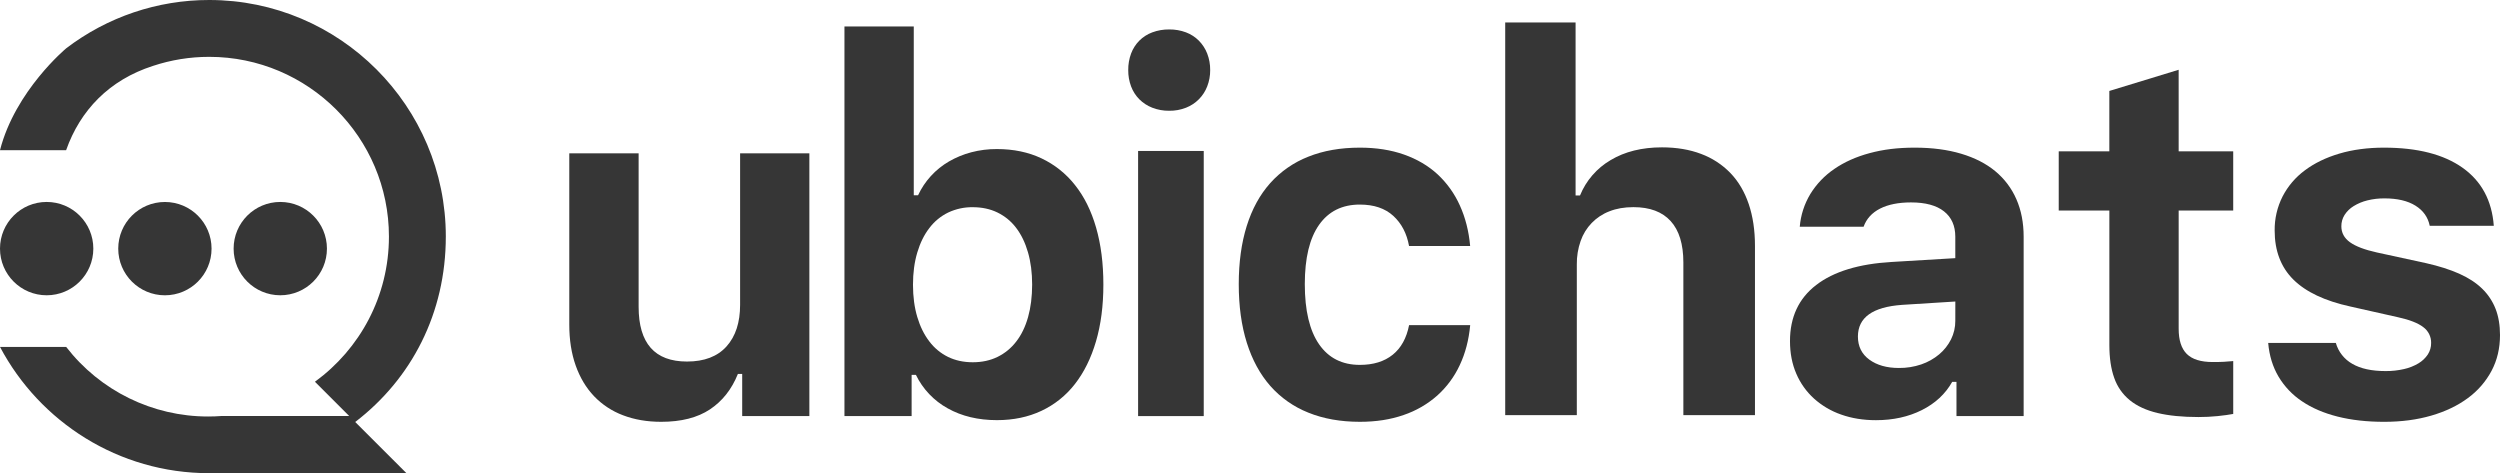 <svg xmlns="http://www.w3.org/2000/svg" id="Camada_2" data-name="Camada 2" viewBox="0 0 3223.06 610.04"><defs><style>      .cls-1 {        fill: #363636;        stroke-width: 0px;      }    </style></defs><g id="Camada_1-2" data-name="Camada 1"><path class="cls-1" d="m954.16,393.03c0,22.72-5.83,40.58-17.5,53.58-11.67,13-28.67,19.5-51,19.5-41.56,0-62.34-23.54-62.33-70.63v-197.76h-89.4v220.79c0,19.66,2.76,37.27,8.29,52.82,5.53,15.55,13.41,28.71,23.65,39.46,10.43,10.88,23.17,19.28,37.29,24.57,14.67,5.63,31.1,8.44,49.29,8.45,25.79,0,46.73-5.33,62.8-16,16.07-10.67,28.1-25.92,36.08-45.76h5.53v54.37h86.6V197.72h-89.3v195.31Z"></path><path class="cls-1" d="m1385.9,238.56c-11.52-14.66-26.29-26.43-43.15-34.39-16.89-8-36.08-12-57.57-12-11.13-.07-22.23,1.33-33,4.15-10.05,2.64-19.71,6.62-28.71,11.82-8.68,5.03-16.54,11.35-23.31,18.75-6.77,7.39-12.36,15.79-16.58,24.88h-5.53V34.14h-89.36v502.28h86.6v-53.11h5.53c8.88,18.28,23.2,33.35,41,43.15,18.12,10.13,39.26,15.19,63.42,15.2,21.28,0,40.42-4,57.42-12,16.92-7.93,31.71-19.77,43.15-34.55,11.76-15.04,20.82-33.37,27.17-55,6.35-21.63,9.53-46.04,9.52-73.24,0-27.22-3.12-51.68-9.36-73.39-6.24-21.71-15.32-40.01-27.24-54.92Zm-60.5,170.28c-3.49,12.39-8.57,22.88-15.24,31.48-6.39,8.38-14.64,15.16-24.1,19.8-9.42,4.61-20.07,6.91-31.94,6.91s-22.52-2.3-31.94-6.91c-9.5-4.67-17.76-11.53-24.1-20-6.67-8.67-11.84-19.16-15.51-31.47-3.67-12.31-5.52-26.13-5.53-41.46,0-15.33,1.84-29.2,5.53-41.61,3.69-12.41,8.88-22.94,15.59-31.59,6.39-8.5,14.7-15.35,24.26-20,9.92-4.68,20.77-7.03,31.74-6.87,11.87,0,22.51,2.3,31.94,6.91,9.45,4.62,17.67,11.41,24,19.81,6.55,8.6,11.62,19.09,15.2,31.47s5.37,26.25,5.37,41.61c-.03,15.57-1.79,29.55-5.27,41.92Z"></path><rect class="cls-1" x="1467.27" y="194.63" width="84.62" height="341.81"></rect><path class="cls-1" d="m1545.6,52.42c-4.71-4.7-10.36-8.35-16.58-10.7-6.92-2.58-14.26-3.85-21.65-3.75-7.44-.1-14.82,1.17-21.8,3.75-6.29,2.32-11.99,5.97-16.74,10.7-4.66,4.72-8.27,10.38-10.6,16.59-2.53,6.85-3.77,14.1-3.68,21.4-.07,7.17,1.18,14.28,3.68,21,2.32,6.22,5.94,11.87,10.6,16.59,4.76,4.75,10.47,8.45,16.74,10.88,6.95,2.69,14.35,4.02,21.8,3.92,7.4.11,14.76-1.22,21.65-3.92,12.56-4.91,22.48-14.87,27.33-27.46,2.6-6.69,3.91-13.82,3.84-21,.09-7.31-1.21-14.58-3.84-21.4-2.42-6.21-6.08-11.85-10.75-16.6Z"></path><path class="cls-1" d="m1753.16,263.74c18.15,0,32.54,4.86,43.15,14.59,10.61,9.73,17.37,22.68,20.28,38.85h78.78c-1.74-19.25-6.18-36.7-13.32-52.36-6.78-15.14-16.53-28.77-28.68-40.08-12-11.05-26.43-19.54-43.3-25.49-16.87-5.95-35.84-8.91-56.91-8.9-24.91,0-47.07,3.89-66.48,11.67-18.8,7.36-35.62,19.04-49.09,34.08-13.33,14.95-23.42,33.38-30.27,55.28-6.85,21.9-10.27,46.88-10.28,74.93,0,28.46,3.48,53.69,10.43,75.7,6.95,22.01,17.04,40.53,30.26,55.58,13.4,15.16,30.19,26.95,49,34.39,19.41,7.88,41.57,11.82,66.48,11.83,20.85,0,39.62-2.92,56.33-8.76,15.95-5.39,30.66-13.88,43.3-25,12.27-10.99,22.18-24.37,29.11-39.31,7.24-15.33,11.73-32.53,13.47-51.59h-78.78c-3.29,16.79-10.34,29.54-21.15,38.23-10.81,8.69-24.92,13.04-42.33,13.04-22.79,0-40.31-8.85-52.57-26.56-12.26-17.71-18.39-43.55-18.4-77.54,0-33.57,6.13-59.06,18.4-76.47,12.27-17.41,29.79-26.11,52.57-26.11Z"></path><path class="cls-1" d="m2230.82,223.01c-10.59-10.91-23.49-19.31-37.75-24.59-14.81-5.63-31.63-8.44-50.44-8.45-25.8,0-47.85,5.48-66.14,16.43-17.84,10.43-31.72,26.46-39.5,45.6h-5.71V29h-90.73v506.17h92.32v-194.39c-.13-10.24,1.53-20.43,4.92-30.09,6.1-17.62,19.69-31.63,37.11-38.27,8.99-3.58,19.3-5.37,30.93-5.37,21.15,0,37.17,6,48.06,18s16.33,29.76,16.34,53.28v196.84h92.32v-218c0-20.27-2.7-38.34-8.09-54.21-5.39-15.87-13.27-29.18-23.64-39.95Z"></path><path class="cls-1" d="m2572.42,220.75c-11.88-9.83-26.57-17.35-44.07-22.57-17.5-5.22-37.41-7.83-59.73-7.83s-40.68,2.35-58.19,7.06c-17.51,4.71-32.71,11.51-45.6,20.42-12.46,8.44-22.98,19.44-30.87,32.25-7.75,12.83-12.43,27.28-13.66,42.22h82.3c3.68-10.23,10.74-18.01,21.19-23.34,10.45-5.33,23.75-7.99,39.92-8,18.63,0,32.8,3.84,42.53,11.51,9.73,7.67,14.59,18.58,14.59,32.71v27.64l-82,4.91c-42.37,2.46-74.81,12.36-97.34,29.69-22.53,17.33-33.79,41.44-33.78,72.32,0,15.57,2.71,29.6,8.14,42.07,5.22,12.22,13.03,23.16,22.87,32.09,10.18,9.12,22.08,16.12,35,20.58,13.51,4.81,28.45,7.22,44.84,7.22,22.11,0,41.81-4.33,59.11-13,17.3-8.67,30.35-20.8,39.16-36.39h5.52v44.11h86.6v-231.22c0-18-3.12-34.12-9.37-48.37-6.08-14-15.38-26.37-27.16-36.08Zm-51.59,192.85c.06,8.31-1.83,16.51-5.53,23.95-3.74,7.43-8.96,14.02-15.35,19.35-6.81,5.67-14.61,10.05-23,12.9-9.29,3.15-19.05,4.7-28.86,4.6-15.57,0-28.26-3.58-38.08-10.74-9.82-7.16-14.73-17.09-14.74-29.79,0-24.57,19.04-38.18,57.12-40.84l68.48-4.3-.04,24.87Z"></path><path class="cls-1" d="m2808.77,89.96l-89.37,27.3v77.84h-65.24v76.32h65.28v173.5c0,16.59,2.1,30.71,6.3,42.38,3.9,11.26,10.87,21.2,20.11,28.71,9.22,7.48,21.1,12.96,35.63,16.43,14.53,3.47,32.14,5.21,52.81,5.22,8.26.02,16.51-.39,24.72-1.22,7.88-.82,14.59-1.74,20.12-2.77v-68.17c-4.3.41-8.3.71-12,.92-3.68.21-8.5.31-14.43.31-15.33,0-26.49-3.48-33.47-10.44-6.98-6.96-10.46-17.81-10.44-32.56v-152.31h70.32v-76.32h-70.32l-.02-105.14Z"></path><path class="cls-1" d="m3217.37,398.25c-3.82-9.86-9.74-18.77-17.35-26.11-7.78-7.57-17.66-14.02-29.64-19.34-11.98-5.32-26.16-9.82-42.53-13.51l-63.57-13.82c-15.76-3.48-27.33-7.88-34.7-13.21-7.37-5.33-11.06-12.18-11.05-20.57-.05-5.16,1.39-10.22,4.14-14.59,2.99-4.62,6.98-8.5,11.67-11.36,5.47-3.36,11.42-5.85,17.66-7.37,7.23-1.8,14.66-2.67,22.11-2.61,16.58,0,29.89,3.12,39.92,9.36,10.03,6.24,16.18,14.89,18.43,25.95h82.6c-2.45-32.55-15.86-57.47-40.22-74.77-24.36-17.3-58.14-25.95-101.34-25.95-21.09,0-40.29,2.56-57.58,7.68-17.29,5.12-32.14,12.34-44.53,21.65-12.04,8.89-21.86,20.43-28.71,33.74-6.84,13.56-10.32,28.56-10.14,43.75,0,26.21,8.04,47.3,24.11,63.26s40.58,27.54,73.51,34.75l61.41,13.81c14.95,3.28,25.81,7.53,32.56,12.75,6.51,4.74,10.3,12.37,10.13,20.42.07,5.28-1.43,10.46-4.3,14.89-3.11,4.63-7.21,8.52-12,11.37-5.76,3.43-12.03,5.92-18.57,7.37-7.8,1.8-15.79,2.67-23.8,2.61-18,0-32.33-3.12-43-9.37-10.32-5.82-17.93-15.47-21.18-26.87h-87.22c1.43,16.38,5.88,30.86,13.36,43.45,7.6,12.73,17.96,23.6,30.31,31.81,12.67,8.59,27.92,15.14,45.75,19.65,17.83,4.51,37.9,6.77,60.19,6.76,22.11,0,42.33-2.67,60.65-8,18.32-5.33,34.03-12.86,47.14-22.57,12.71-9.27,23.16-21.29,30.57-35.17,7.26-13.72,10.89-29.07,10.9-46.06,0-12.69-1.9-23.95-5.69-33.78Z"></path><path class="cls-1" d="m120.32,320.52c0-33.23-26.93-60.16-60.16-60.16S0,287.29,0,320.52c0,33.23,26.93,60.16,60.16,60.16,33.22,0,60.15-26.92,60.16-60.14v-.02Z"></path><circle class="cls-1" cx="212.59" cy="320.55" r="60.15"></circle><circle class="cls-1" cx="361.34" cy="320.52" r="60.15"></circle><path class="cls-1" d="m574.76,305C574.76,136.81,437.92,0,269.76,0c-66.64-.06-131.45,21.83-184.41,62.29C85.35,62.29,19.65,116.92,0,193.62h85.24c18.14-51.33,55.45-90.44,111.94-108.65,23.4-7.76,47.89-11.7,72.54-11.68,127.76,0,231.71,104,231.71,231.71,0,76.94-37.52,145-95.4,187.16l44.12,44.13h-164c-5.89.45-11.84.68-17.85.68-71.6.05-139.19-33.08-183-89.72H0c51.22,96.72,152.87,162.79,269.72,162.79,3.68,0,7.32-.15,11-.28v.28h243.3l-66.07-66c72.77-55.75,116.8-140.46,116.8-239.04Z"></path></g></svg>